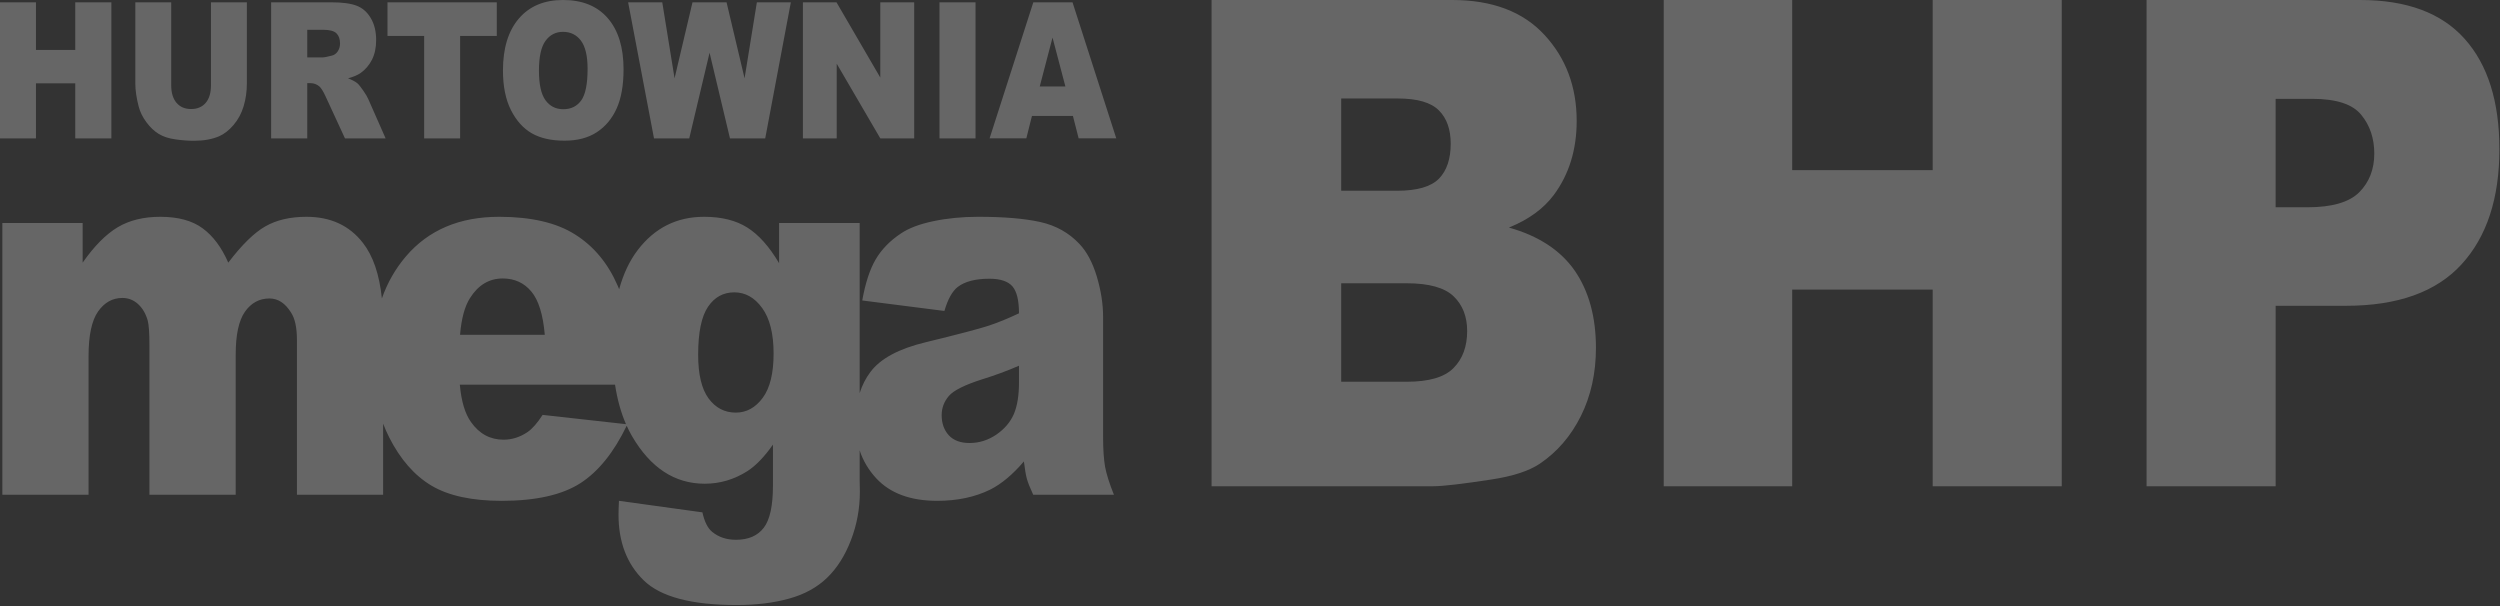 <?xml version="1.0" encoding="UTF-8" standalone="no"?> <svg xmlns="http://www.w3.org/2000/svg" xmlns:xlink="http://www.w3.org/1999/xlink" xmlns:serif="http://www.serif.com/" width="100%" height="100%" viewBox="0 0 1328 322" version="1.1" xml:space="preserve" style="fill-rule:evenodd;clip-rule:evenodd;stroke-linejoin:round;stroke-miterlimit:2;"><rect x="0" y="0" width="1328" height="322" fill="#333333" stroke="none"/><g opacity="0.25"><path d="M1.252,118.457l42.645,0l0,21.064c6.169,-8.815 12.338,-15.032 18.583,-18.79c6.246,-3.712 13.794,-5.568 22.645,-5.568c9.501,0 17.011,2.042 22.529,6.125c5.556,4.082 10.077,10.16 13.602,18.233c7.165,-9.419 13.717,-15.867 19.656,-19.255c5.901,-3.387 13.18,-5.103 21.878,-5.103c12.797,0 22.798,4.593 29.963,13.826c5.414,6.905 8.772,16.745 10.106,29.521c2.971,-8.406 7.243,-15.868 12.815,-22.376c11.955,-13.965 28.43,-20.971 49.466,-20.971c17.05,0 30.537,3.155 40.385,9.419c9.885,6.217 17.433,15.309 22.567,27.14c0.276,0.634 0.544,1.278 0.805,1.932c2.239,-8.185 5.523,-15.123 9.854,-20.814c9.004,-11.785 20.729,-17.677 35.25,-17.677c9.311,0 16.936,1.903 22.951,5.707c6.054,3.804 11.686,10.114 16.897,18.929l0,-21.342l42.799,0l0,90.374c1.323,-4.193 3.236,-7.948 5.745,-11.27c5.326,-7.099 15.096,-12.341 29.389,-15.774c17.165,-4.175 28.276,-7.099 33.372,-8.769c5.057,-1.67 10.46,-3.896 16.131,-6.588c-0,-6.82 -1.15,-11.552 -3.449,-14.289c-2.337,-2.692 -6.398,-4.084 -12.261,-4.084c-7.471,0 -13.065,1.485 -16.82,4.362c-2.912,2.273 -5.287,6.541 -7.088,12.758l-43.642,-5.567c1.648,-9.233 4.023,-16.517 7.127,-21.806c3.103,-5.289 7.548,-9.882 13.41,-13.78c4.177,-2.83 9.962,-5.01 17.281,-6.542c7.318,-1.53 15.249,-2.319 23.794,-2.319c13.678,0 24.713,0.928 32.989,2.784c8.314,1.856 15.249,5.754 20.767,11.645c3.908,4.083 6.974,9.836 9.234,17.305c2.223,7.517 3.334,14.615 3.334,21.436l-0,63.746c-0,6.774 0.382,12.11 1.073,15.96c0.727,3.851 2.26,8.769 4.674,14.754l-42.875,-0c-1.724,-3.712 -2.835,-6.542 -3.371,-8.491c-0.537,-1.948 -1.036,-5.01 -1.572,-9.185c-5.977,7.005 -11.954,11.969 -17.855,14.939c-8.085,3.989 -17.472,5.984 -28.161,5.984c-14.216,0 -25.021,-3.989 -32.416,-11.969c-4.054,-4.372 -6.99,-9.323 -8.81,-14.843l0,15.538l0.115,6.403c-0,9.047 -1.61,17.677 -4.79,25.889c-3.18,8.211 -7.395,14.846 -12.682,19.904c-5.287,5.103 -11.993,8.768 -20.077,10.995c-8.124,2.274 -17.434,3.433 -27.894,3.433c-23.947,0 -40.423,-4.361 -49.35,-13.083c-8.928,-8.676 -13.411,-20.321 -13.411,-34.889c0,-1.856 0.077,-4.269 0.23,-7.378l44.331,6.125c1.111,5.011 2.836,8.444 5.173,10.346c3.372,2.784 7.586,4.222 12.682,4.222c6.59,-0 11.494,-2.134 14.752,-6.402c3.256,-4.269 4.866,-11.692 4.866,-22.317l-0,-21.852c-4.483,6.402 -8.966,11.089 -13.449,14.012c-7.05,4.5 -14.636,6.774 -22.798,6.774c-15.939,-0 -28.813,-8.445 -38.622,-25.286c-1.015,-1.752 -1.956,-3.588 -2.823,-5.505c-6.823,14.125 -14.98,24.266 -24.542,30.465c-9.732,6.264 -23.679,9.418 -41.878,9.418c-15.786,0 -28.2,-2.691 -37.281,-8.072c-9.043,-5.382 -16.552,-13.965 -22.492,-25.703c-1.179,-2.332 -2.242,-4.745 -3.189,-7.238l0,37.766l-45.787,-0l0,-82.213c0,-6.541 -1.034,-11.413 -3.141,-14.568c-3.066,-4.964 -6.897,-7.47 -11.457,-7.47c-5.364,0 -9.732,2.368 -13.027,7.052c-3.295,4.733 -4.905,12.295 -4.905,22.735l0,74.464l-45.825,-0l0,-79.521c0,-6.356 -0.306,-10.625 -0.881,-12.899c-0.996,-3.619 -2.682,-6.541 -5.057,-8.768c-2.414,-2.227 -5.212,-3.34 -8.43,-3.34c-5.249,-0 -9.541,2.411 -12.913,7.191c-3.371,4.825 -5.057,12.711 -5.057,23.662l0,73.675l-45.787,-0l0,-144.336Zm540.033,75.81c-6.284,2.737 -12.836,5.149 -19.618,7.238c-9.272,2.969 -15.173,5.938 -17.624,8.815c-2.568,3.016 -3.833,6.403 -3.833,10.207c0,4.361 1.265,7.887 3.755,10.671c2.529,2.737 6.208,4.129 11.074,4.129c5.096,0 9.809,-1.485 14.214,-4.454c4.369,-3.016 7.472,-6.681 9.312,-10.949c1.839,-4.315 2.72,-9.929 2.72,-16.795l-0,-8.862Zm-214.571,10.068l-82.456,0c0.804,8.908 2.797,15.496 5.939,19.857c4.406,6.264 10.191,9.372 17.28,9.372c4.482,-0 8.774,-1.346 12.797,-4.082c2.491,-1.718 5.134,-4.733 7.969,-9.094l44.285,4.929c-2.687,-6.165 -4.626,-13.161 -5.814,-20.982Zm-37.321,-26.492c-0.919,-10.717 -3.295,-18.373 -7.127,-22.965c-3.869,-4.64 -8.927,-6.96 -15.211,-6.96c-7.279,0 -13.065,3.526 -17.433,10.486c-2.759,4.361 -4.521,10.81 -5.25,19.439l45.021,-0Zm81.466,10.579c0,10.439 1.84,18.187 5.518,23.197c3.678,5.011 8.506,7.563 14.483,7.563c5.671,0 10.461,-2.645 14.292,-7.841c3.87,-5.197 5.785,-13.084 5.785,-23.569c0,-10.532 -2.03,-18.558 -6.053,-24.126c-4.024,-5.567 -8.966,-8.351 -14.829,-8.351c-5.824,0 -10.498,2.551 -13.947,7.655c-3.486,5.104 -5.249,13.64 -5.249,25.472Z" style="fill:#fff;fill-rule:nonzero;"></path><path d="M0,1.228l19.098,-0l-0,25.291l20.881,0l0,-25.291l19.183,-0l0,72.272l-19.183,-0l0,-29.229l-20.881,0l-0,29.229l-19.098,-0l0,-72.272Zm112.064,-0l19.068,-0l0,43.094c0,4.274 -0.575,8.296 -1.712,12.099c-1.137,3.786 -2.922,7.118 -5.354,9.961c-2.432,2.844 -4.979,4.829 -7.656,5.991c-3.713,1.598 -8.159,2.406 -13.369,2.406c-3.008,-0 -6.289,-0.236 -9.844,-0.74c-3.554,-0.489 -6.519,-1.465 -8.907,-2.929c-2.39,-1.463 -4.577,-3.55 -6.563,-6.242c-1.986,-2.693 -3.339,-5.469 -4.073,-8.33c-1.18,-4.594 -1.77,-8.665 -1.77,-12.216l0,-43.094l19.069,-0l-0,44.12c-0,3.955 0.935,7.034 2.791,9.239c1.871,2.221 4.461,3.331 7.786,3.331c3.281,0 5.871,-1.094 7.742,-3.281c1.857,-2.171 2.792,-5.284 2.792,-9.289l0,-44.12Zm31.963,72.272l-0,-72.272l31.834,-0c5.899,-0 10.419,0.589 13.527,1.784c3.123,1.178 5.641,3.365 7.555,6.579c1.915,3.197 2.864,7.101 2.864,11.695c0,4.022 -0.734,7.471 -2.187,10.382c-1.468,2.911 -3.483,5.267 -6.03,7.084c-1.641,1.144 -3.872,2.104 -6.706,2.844c2.273,0.892 3.929,1.783 4.979,2.675c0.691,0.589 1.713,1.851 3.051,3.786c1.339,1.952 2.231,3.433 2.677,4.493l9.239,20.95l-21.587,-0l-10.204,-22.094c-1.295,-2.844 -2.446,-4.711 -3.468,-5.57c-1.367,-1.11 -2.936,-1.666 -4.677,-1.666l-1.683,0l-0,29.33l-19.184,-0Zm19.184,-42.993l8.059,-0c0.863,-0 2.547,-0.32 5.051,-0.976c1.266,-0.303 2.303,-1.06 3.108,-2.271c0.792,-1.212 1.195,-2.609 1.195,-4.191c-0,-2.339 -0.634,-4.122 -1.9,-5.367c-1.266,-1.263 -3.641,-1.885 -7.123,-1.885l-8.39,0l-0,14.69Zm42.626,-29.279l58.054,-0l0,17.854l-19.486,-0l0,54.418l-19.096,-0l-0,-54.418l-19.472,-0l-0,-17.854Zm61.335,36.178c0,-11.796 2.821,-20.983 8.434,-27.546c5.627,-6.579 13.456,-9.86 23.487,-9.86c10.289,0 18.218,3.23 23.788,9.692c5.555,6.445 8.347,15.498 8.347,27.125c-0,8.447 -1.223,15.38 -3.656,20.781c-2.432,5.402 -5.943,9.608 -10.534,12.62c-4.605,3.013 -10.318,4.51 -17.183,4.51c-6.965,0 -12.736,-1.295 -17.312,-3.887c-4.562,-2.608 -8.261,-6.714 -11.111,-12.334c-2.834,-5.62 -4.26,-12.654 -4.26,-21.101Zm19.112,0.101c0,7.303 1.151,12.536 3.469,15.733c2.317,3.181 5.482,4.779 9.469,4.779c4.101,0 7.281,-1.565 9.527,-4.678c2.245,-3.13 3.381,-8.733 3.381,-16.81c0,-6.815 -1.18,-11.779 -3.525,-14.926c-2.346,-3.13 -5.526,-4.694 -9.556,-4.694c-3.843,-0 -6.937,1.581 -9.268,4.779c-2.331,3.18 -3.497,8.463 -3.497,15.817Zm47.376,-36.279l18.132,-0l6.534,40.368l9.527,-40.368l18.089,-0l9.571,40.368l6.534,-40.368l18.046,-0l-13.614,72.272l-18.723,-0l-10.837,-45.5l-10.793,45.5l-18.723,-0l-13.743,-72.272Zm92.838,-0l17.844,-0l23.271,39.981l-0,-39.981l18.003,-0l0,72.272l-18.003,-0l-23.155,-39.678l-0,39.678l-17.96,-0l-0,-72.272Zm72.56,-0l19.14,-0l-0,72.272l-19.14,-0l-0,-72.272Zm70.876,60.342l-21.76,-0l-2.993,11.93l-19.514,-0l23.227,-72.272l20.825,-0l23.241,72.272l-19.989,-0l-3.037,-11.93Zm-4.001,-15.633l-6.836,-25.981l-6.792,25.981l13.628,0Z" style="fill:#fff;fill-rule:nonzero;"></path><path d="M643.577,0l127.809,0c21.293,0 37.648,6.194 49.015,18.523c11.418,12.328 17.127,27.603 17.127,45.764c0,15.276 -4.064,28.385 -12.19,39.33c-5.451,7.277 -13.372,13.051 -23.813,17.26c15.841,4.45 27.517,12.147 35.026,22.972c7.458,10.885 11.212,24.536 11.212,40.954c-0,13.41 -2.675,25.438 -7.972,36.142c-5.349,10.705 -12.601,19.124 -21.859,25.378c-5.709,3.849 -14.349,6.676 -25.921,8.419c-15.379,2.346 -25.562,3.549 -30.603,3.549l-117.831,-0l-0,-258.291Zm68.868,101.332l29.676,-0c10.647,-0 18.053,-2.165 22.27,-6.434c4.166,-4.33 6.224,-10.524 6.224,-18.583c0,-7.517 -2.058,-13.411 -6.224,-17.62c-4.217,-4.27 -11.469,-6.374 -21.807,-6.374l-30.139,-0l-0,49.011Zm-0,101.452l34.82,-0c11.777,-0 20.058,-2.406 24.841,-7.277c4.835,-4.871 7.252,-11.426 7.252,-19.665c0,-7.637 -2.366,-13.771 -7.149,-18.402c-4.783,-4.63 -13.115,-6.976 -25.099,-6.976l-34.665,0l-0,52.32Zm171.321,-202.784l68.251,0l-0,90.387l74.628,-0l-0,-90.387l68.558,0l0,258.291l-68.558,-0l-0,-104.459l-74.628,-0l-0,104.459l-68.251,-0l0,-258.291Zm256.492,0l113.46,0c24.687,0 43.203,6.857 55.495,20.628c12.293,13.711 18.464,33.316 18.464,58.634c0,26.1 -6.686,46.486 -20.11,61.16c-13.424,14.673 -33.893,22.01 -61.41,22.01l-37.34,-0l0,95.859l-68.559,-0l0,-258.291Zm68.559,110.112l16.715,0c13.168,0 22.374,-2.646 27.723,-7.998c5.297,-5.352 7.971,-12.208 7.971,-20.507c0,-8.119 -2.314,-15.034 -6.943,-20.627c-4.577,-5.653 -13.269,-8.48 -26.024,-8.48l-19.442,0l0,57.612Z" style="fill:#fff;fill-rule:nonzero;"></path></g></svg> 